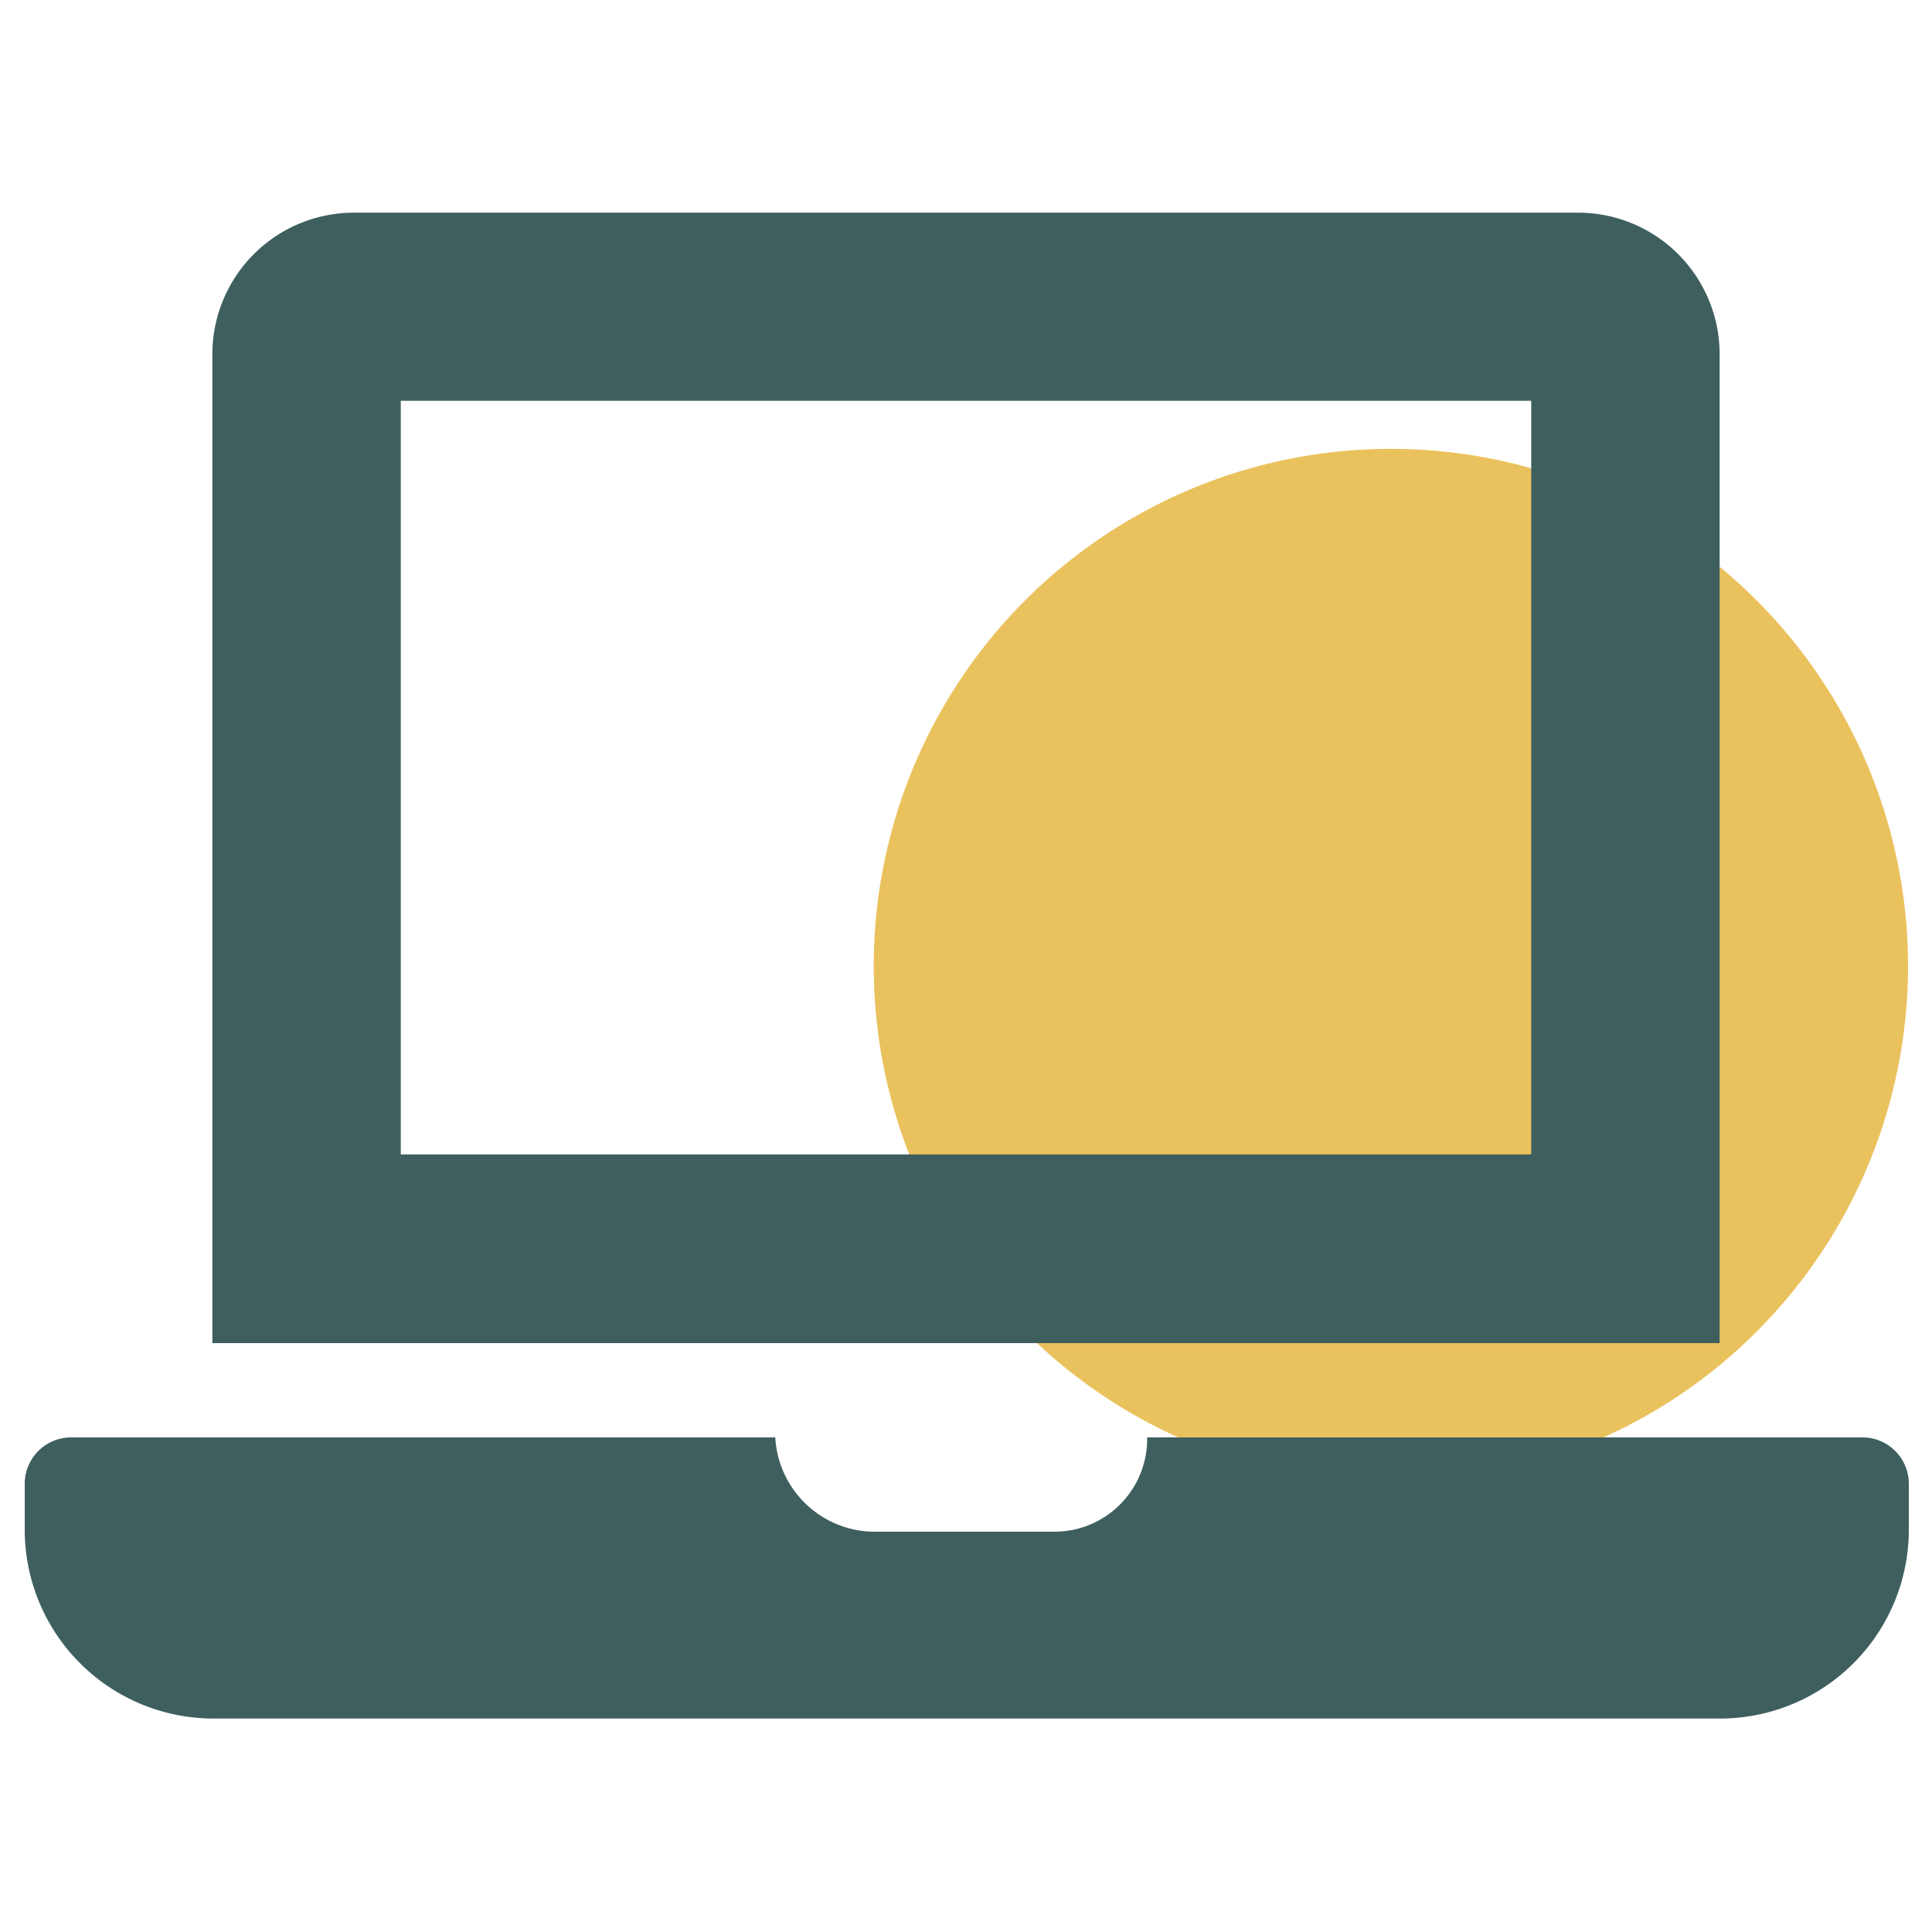 <svg xmlns="http://www.w3.org/2000/svg" viewBox="0 0 125 125"><defs><style>.cls-1{fill:#fff;}.cls-2{fill:#eac25d;}.cls-3{fill:#3f5f5f;}</style></defs><g id="Layer_2" data-name="Layer 2"><g id="Layer_1-2" data-name="Layer 1"><rect class="cls-1" width="125" height="125"/><circle id="Ellipse_1" data-name="Ellipse 1" class="cls-2" cx="89.99" cy="62.5" r="33.46"/><path id="Path_12" data-name="Path 12" class="cls-3" d="M120.41,93H74.22a6,6,0,0,1-5.91,6.1H56.4A6.46,6.46,0,0,1,50.16,93H4.6a3,3,0,0,0-3,3v3a12.22,12.22,0,0,0,12.19,12.19h97.52a12.22,12.22,0,0,0,12.19-12.19V96A3,3,0,0,0,120.41,93Zm-9.15-70.1a9.16,9.16,0,0,0-9.14-9.14H22.88a9.16,9.16,0,0,0-9.14,9.14v64h97.52ZM99.07,74.69H25.93V25.93H99.07Z"/></g></g></svg>